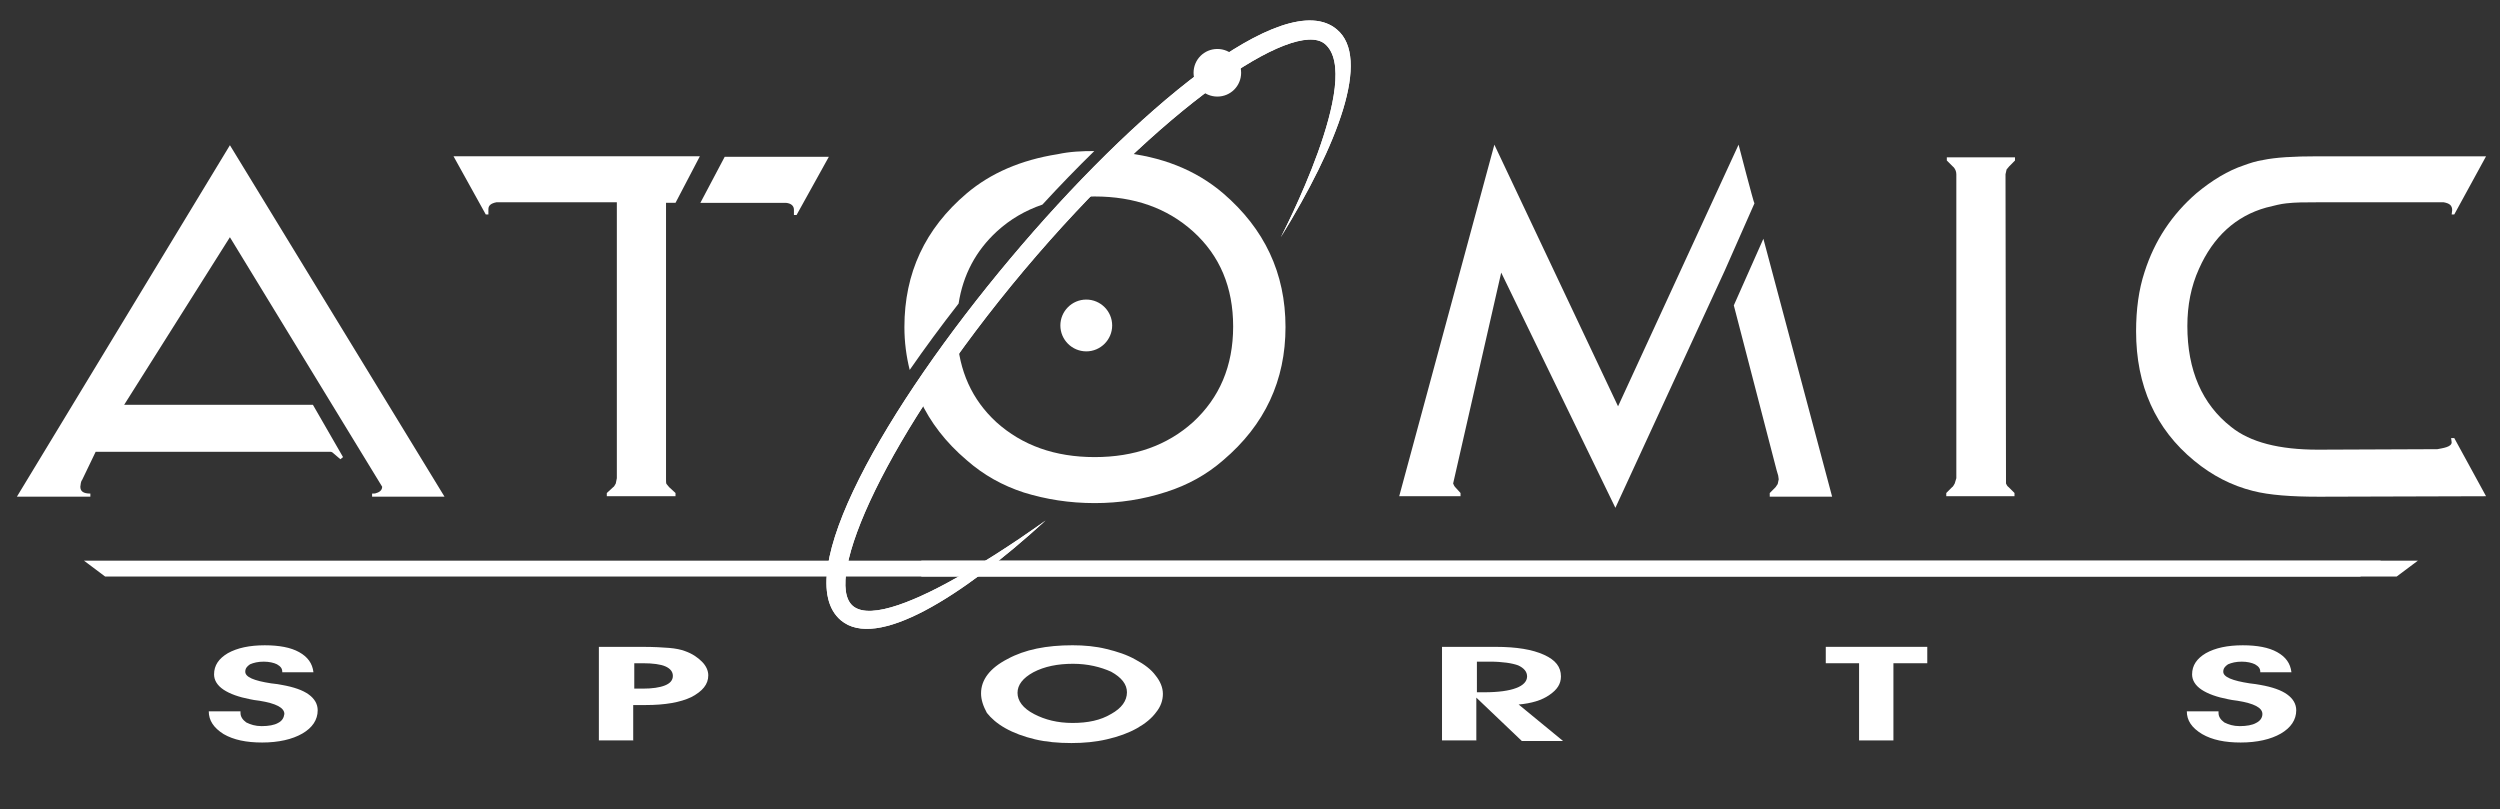 <?xml version="1.0" encoding="utf-8"?>
<!-- Generator: Adobe Illustrator 16.0.0, SVG Export Plug-In . SVG Version: 6.00 Build 0)  -->
<!DOCTYPE svg PUBLIC "-//W3C//DTD SVG 1.1//EN" "http://www.w3.org/Graphics/SVG/1.1/DTD/svg11.dtd">
<svg version="1.1" id="Layer_1" xmlns="http://www.w3.org/2000/svg" xmlns:xlink="http://www.w3.org/1999/xlink" x="0px" y="0px"
	 width="122px" height="39.5px" viewBox="390 478 122 39.5" enable-background="new 390 478 122 39.5" xml:space="preserve">
<rect x="390" y="478" width="122" height="39.5" fill="#333333" stroke="none"/>
<path fill="#FFFFFF" d="M441.746,493.883c0-0.696,0.566-1.264,1.264-1.264c0.697,0,1.264,0.567,1.264,1.264
	c0,0.695-0.567,1.264-1.264,1.264C442.312,495.146,441.746,494.578,441.746,493.883L441.746,493.883z"/>
<g>
	<path fill="#FFFFFF" d="M425.365,485.653h5.082l-1.574,2.838h-0.129v-0.257c0-0.181-0.129-0.31-0.386-0.335h-4.18L425.365,485.653
		L425.365,485.653z"/>
	<path fill="#FFFFFF" d="M422.965,487.898h-0.463v13.464c0,0.131,0,0.233,0.025,0.258l0.129,0.155l0.309,0.284v0.155h-3.353v-0.155
		l0.309-0.284c0.053-0.024,0.078-0.103,0.129-0.18l0.052-0.259v-13.464h-5.881c-0.259,0.052-0.387,0.154-0.387,0.335v0.258h-0.129
		l-1.573-2.838h12.021L422.965,487.898L422.965,487.898z"/>
	<path fill="#FFFFFF" d="M408.159,502.239h3.534l-10.473-17.153l-10.396,17.153h3.586v-0.153c-0.336,0-0.49-0.103-0.49-0.335
		l0.025-0.181c0.027-0.077,0.027-0.127,0.052-0.127l0.671-1.396h10.963c0.283,0,0.438,0,0.491,0c0.051,0,0.103,0.026,0.154,0.078
		l0.335,0.286l0.129-0.104l-1.471-2.554h-9.209l5.159-8.177l7.43,12.176c0,0.153-0.104,0.258-0.284,0.309
		c-0.052,0.026-0.129,0.026-0.207,0.026V502.239L408.159,502.239z"/>
	<path fill="#FFFFFF" d="M474.171,491.199l-5.34,11.583l-5.572-11.479l-2.346,10.292c0.025,0.051,0.051,0.129,0.103,0.18
		l0.258,0.284v0.155h-2.992l4.643-17.154l6.036,12.768l5.882-12.768c0,0,0.748,2.889,0.774,2.864
		C475.64,487.872,474.171,491.199,474.171,491.199L474.171,491.199z"/>
	<polygon fill="#FFFFFF" points="476.053,489.652 479.408,502.239 476.363,502.239 476.363,502.06 476.647,501.775 476.752,501.621 
		476.801,501.389 476.776,501.209 476.7,500.951 474.61,492.902 	"/>
	<path fill="#FFFFFF" d="M503.113,499.944c-1.881,0-3.301-0.359-4.231-1.109c-1.417-1.109-2.139-2.76-2.139-4.927
		c0-1.006,0.18-1.935,0.566-2.786c0.697-1.573,1.806-2.58,3.277-2.991c0.412-0.104,0.721-0.181,0.979-0.207
		c0.44-0.052,0.93-0.052,1.496-0.052h6.194c0.284,0.052,0.411,0.154,0.411,0.387l-0.025,0.207h0.127l1.551-2.838h-8.231
		c-1.159,0-2.037,0.052-2.655,0.181c-0.335,0.051-0.645,0.154-0.929,0.258c-0.774,0.257-1.548,0.723-2.322,1.367
		c-1.187,1.032-2.037,2.296-2.529,3.844c-0.282,0.851-0.412,1.831-0.412,2.889c0,2.657,0.954,4.772,2.838,6.319
		c0.876,0.723,1.832,1.213,2.863,1.471c0.8,0.206,1.882,0.283,3.224,0.283l8.153-0.024l-1.551-2.838h-0.153l0.026,0.208
		c0,0.23-0.438,0.283-0.696,0.334L503.113,499.944L503.113,499.944z"/>
	<path fill="#FFFFFF" d="M485.469,501.336v-14.831c0-0.13-0.051-0.285-0.18-0.388l-0.284-0.284v-0.154h3.327v0.154l-0.282,0.284
		l-0.129,0.154l-0.052,0.233l0.024,15.09c0.027,0.051,0.052,0.129,0.13,0.18l0.284,0.284v0.155h-3.329v-0.155l0.284-0.284
		c0.052-0.024,0.077-0.103,0.129-0.18L485.469,501.336L485.469,501.336z"/>
</g>
<g>
	<path fill="#FFFFFF" d="M436.78,492.813c0.217-1.401,0.843-2.578,1.87-3.522c0.643-0.589,1.385-1.022,2.219-1.306
		c0.84-0.913,1.689-1.79,2.533-2.614c-0.612,0-1.199,0.026-1.786,0.153c-1.806,0.284-3.275,0.929-4.437,1.909
		c-2.039,1.729-3.044,3.895-3.044,6.526c0,0.73,0.092,1.425,0.258,2.094C435.135,494.981,435.937,493.893,436.78,492.813z"/>
	<path fill="#FFFFFF" d="M449.691,487.434c-1.337-1.143-3.021-1.81-5.041-2c-0.729,0.683-1.479,1.422-2.243,2.217
		c0.328-0.037,0.664-0.063,1.014-0.063c1.934,0,3.534,0.567,4.798,1.703c1.315,1.187,1.959,2.734,1.959,4.643
		c0,1.935-0.67,3.482-1.959,4.668c-1.264,1.136-2.864,1.704-4.798,1.704c-1.935,0-3.534-0.568-4.798-1.704
		c-1.19-1.095-1.825-2.502-1.917-4.234c-0.711,0.952-1.365,1.879-1.959,2.774c0.054,0.135,0.1,0.271,0.162,0.403
		c0.489,1.057,1.238,2.039,2.27,2.915c0.825,0.725,1.754,1.239,2.786,1.575c1.083,0.334,2.218,0.516,3.457,0.516
		c1.212,0,2.373-0.181,3.482-0.542c1.058-0.336,1.987-0.851,2.787-1.549c2.036-1.728,3.042-3.895,3.042-6.5
		C452.733,491.329,451.703,489.162,449.691,487.434z"/>
</g>
<polygon fill="#FFFFFF" points="394.099,505.362 506.183,505.362 505.177,506.136 395.131,506.136 "/>
<path fill="#FFFFFF" d="M441.023,503.401c-4.153,3.791-8.254,6.32-9.982,4.875c-5.135-4.308,19.088-33.147,24.195-28.84
	c1.678,1.394,0.052,5.624-2.733,10.139c0,0,4.101-7.842,2.14-9.441c-1.523-1.213-7.945,3.069-14.678,11.065
	c-6.732,8.023-9.854,15.143-8.333,16.382C433.387,509,441.023,503.401,441.023,503.401L441.023,503.401z"/>
<path fill="#FFFFFF" d="M441.023,503.401c-4.153,3.791-8.254,6.32-9.982,4.875c-5.135-4.308,19.088-33.147,24.195-28.84
	c1.678,1.394,0.052,5.624-2.733,10.139c0,0,4.101-7.842,2.14-9.441c-1.523-1.213-7.945,3.069-14.678,11.065
	c-6.732,8.023-9.854,15.143-8.333,16.382C433.387,509,441.023,503.401,441.023,503.401L441.023,503.401z"/>
<path fill="#FFFFFF" d="M448.246,481.552c0-0.645,0.516-1.162,1.161-1.162s1.16,0.517,1.16,1.162s-0.516,1.161-1.16,1.161
	S448.246,482.197,448.246,481.552L448.246,481.552z"/>
<polygon fill="#FFFFFF" points="434.96,505.362 507.991,505.362 506.956,506.136 434.96,506.136 "/>
<g>
	<path fill="#FFFFFF" d="M400.188,512.714h1.548v0.077c0,0.181,0.103,0.335,0.283,0.465c0.207,0.102,0.438,0.179,0.748,0.179
		c0.336,0,0.619-0.05,0.8-0.154c0.206-0.103,0.284-0.256,0.31-0.438c0-0.309-0.413-0.517-1.213-0.646
		c-0.208-0.024-0.361-0.051-0.464-0.075c-0.542-0.104-0.98-0.259-1.29-0.465c-0.309-0.207-0.464-0.464-0.464-0.748
		c0-0.439,0.232-0.773,0.671-1.033c0.464-0.258,1.057-0.386,1.806-0.386c0.696,0,1.264,0.104,1.677,0.335
		c0.412,0.232,0.645,0.542,0.696,0.981h-1.522v-0.026c0-0.155-0.077-0.258-0.258-0.362c-0.154-0.077-0.387-0.129-0.645-0.129
		c-0.283,0-0.49,0.052-0.67,0.129c-0.155,0.104-0.232,0.207-0.232,0.362c0,0.258,0.412,0.438,1.264,0.568
		c0.232,0.024,0.413,0.051,0.517,0.075c0.592,0.104,1.031,0.26,1.315,0.467c0.283,0.204,0.438,0.465,0.438,0.773
		c0,0.463-0.258,0.851-0.749,1.135c-0.489,0.282-1.16,0.437-1.96,0.437c-0.774,0-1.394-0.128-1.883-0.412
		C400.42,513.514,400.188,513.151,400.188,512.714z"/>
	<path fill="#FFFFFF" d="M420.928,511.605h0.438c0.465,0,0.825-0.053,1.083-0.156c0.257-0.102,0.387-0.257,0.387-0.466
		c0-0.204-0.129-0.359-0.361-0.462c-0.232-0.104-0.619-0.155-1.109-0.155h-0.413v1.239H420.928z M420.928,514.133h-1.703v-4.566
		h2.141c0.542,0,0.98,0.026,1.29,0.051c0.309,0.026,0.567,0.078,0.774,0.156c0.361,0.128,0.618,0.309,0.825,0.515
		c0.207,0.207,0.309,0.439,0.309,0.671c0,0.439-0.283,0.773-0.825,1.058c-0.542,0.259-1.29,0.388-2.219,0.388h-0.619v1.729H420.928z
		"/>
	<path fill="#FFFFFF" d="M442.365,510.393c-0.749,0-1.394,0.129-1.936,0.413c-0.515,0.282-0.774,0.617-0.774,1.004
		s0.259,0.749,0.8,1.032c0.541,0.284,1.161,0.438,1.883,0.438c0.749,0,1.368-0.129,1.884-0.438c0.515-0.283,0.773-0.646,0.773-1.059
		c0-0.385-0.258-0.72-0.773-1.004C443.706,510.548,443.086,510.393,442.365,510.393z M437.875,511.837
		c0-0.671,0.439-1.238,1.291-1.678c0.851-0.464,1.908-0.67,3.172-0.67c0.568,0,1.136,0.051,1.651,0.18
		c0.542,0.131,1.006,0.284,1.419,0.517c0.438,0.231,0.774,0.489,0.98,0.773c0.232,0.284,0.361,0.594,0.361,0.903
		s-0.103,0.62-0.335,0.902c-0.208,0.284-0.516,0.542-0.928,0.774c-0.413,0.232-0.904,0.412-1.471,0.541
		c-0.541,0.128-1.135,0.182-1.728,0.182c-0.645,0-1.238-0.054-1.78-0.182c-0.542-0.129-1.032-0.309-1.444-0.541
		c-0.413-0.232-0.697-0.49-0.903-0.748C437.979,512.456,437.875,512.146,437.875,511.837z"/>
	<path fill="#FFFFFF" d="M462.073,511.783h0.359c0.697,0,1.213-0.075,1.549-0.204c0.361-0.13,0.541-0.336,0.541-0.569
		c0-0.23-0.153-0.411-0.438-0.541c-0.284-0.103-0.748-0.181-1.394-0.181h-0.617V511.783z M462.073,514.133h-1.703v-4.566h2.038H463
		c1.007,0,1.781,0.129,2.348,0.387c0.568,0.257,0.826,0.595,0.826,1.057c0,0.362-0.181,0.646-0.568,0.906
		c-0.361,0.256-0.876,0.409-1.496,0.463l2.167,1.78h-2.012l-2.22-2.116v2.09H462.073z"/>
	<polygon fill="#FFFFFF" points="484.051,509.566 484.051,510.366 482.399,510.366 482.399,514.133 480.723,514.133 
		480.723,510.366 479.098,510.366 479.098,509.566 	"/>
	<path fill="#FFFFFF" d="M496.717,512.714h1.547v0.077c0,0.181,0.103,0.335,0.284,0.465c0.206,0.102,0.439,0.179,0.748,0.179
		c0.334,0,0.619-0.05,0.8-0.154c0.206-0.103,0.309-0.256,0.309-0.438c0-0.309-0.413-0.517-1.213-0.646
		c-0.205-0.024-0.361-0.051-0.464-0.075c-0.542-0.104-0.979-0.259-1.29-0.465c-0.31-0.207-0.464-0.464-0.464-0.748
		c0-0.439,0.232-0.773,0.671-1.033c0.462-0.258,1.057-0.386,1.804-0.386c0.697,0,1.265,0.104,1.678,0.335
		c0.414,0.232,0.643,0.542,0.695,0.981h-1.521v-0.026c0-0.155-0.078-0.258-0.258-0.362c-0.155-0.077-0.387-0.129-0.645-0.129
		c-0.284,0-0.49,0.052-0.671,0.129c-0.155,0.104-0.232,0.207-0.232,0.362c0,0.258,0.439,0.438,1.29,0.568
		c0.232,0.024,0.385,0.051,0.516,0.075c0.594,0.104,1.031,0.26,1.315,0.467c0.284,0.204,0.44,0.465,0.44,0.773
		c0,0.463-0.261,0.851-0.75,1.135c-0.489,0.282-1.16,0.437-1.96,0.437c-0.774,0-1.393-0.128-1.883-0.412
		C496.949,513.514,496.717,513.151,496.717,512.714z"/>
</g>
</svg>
